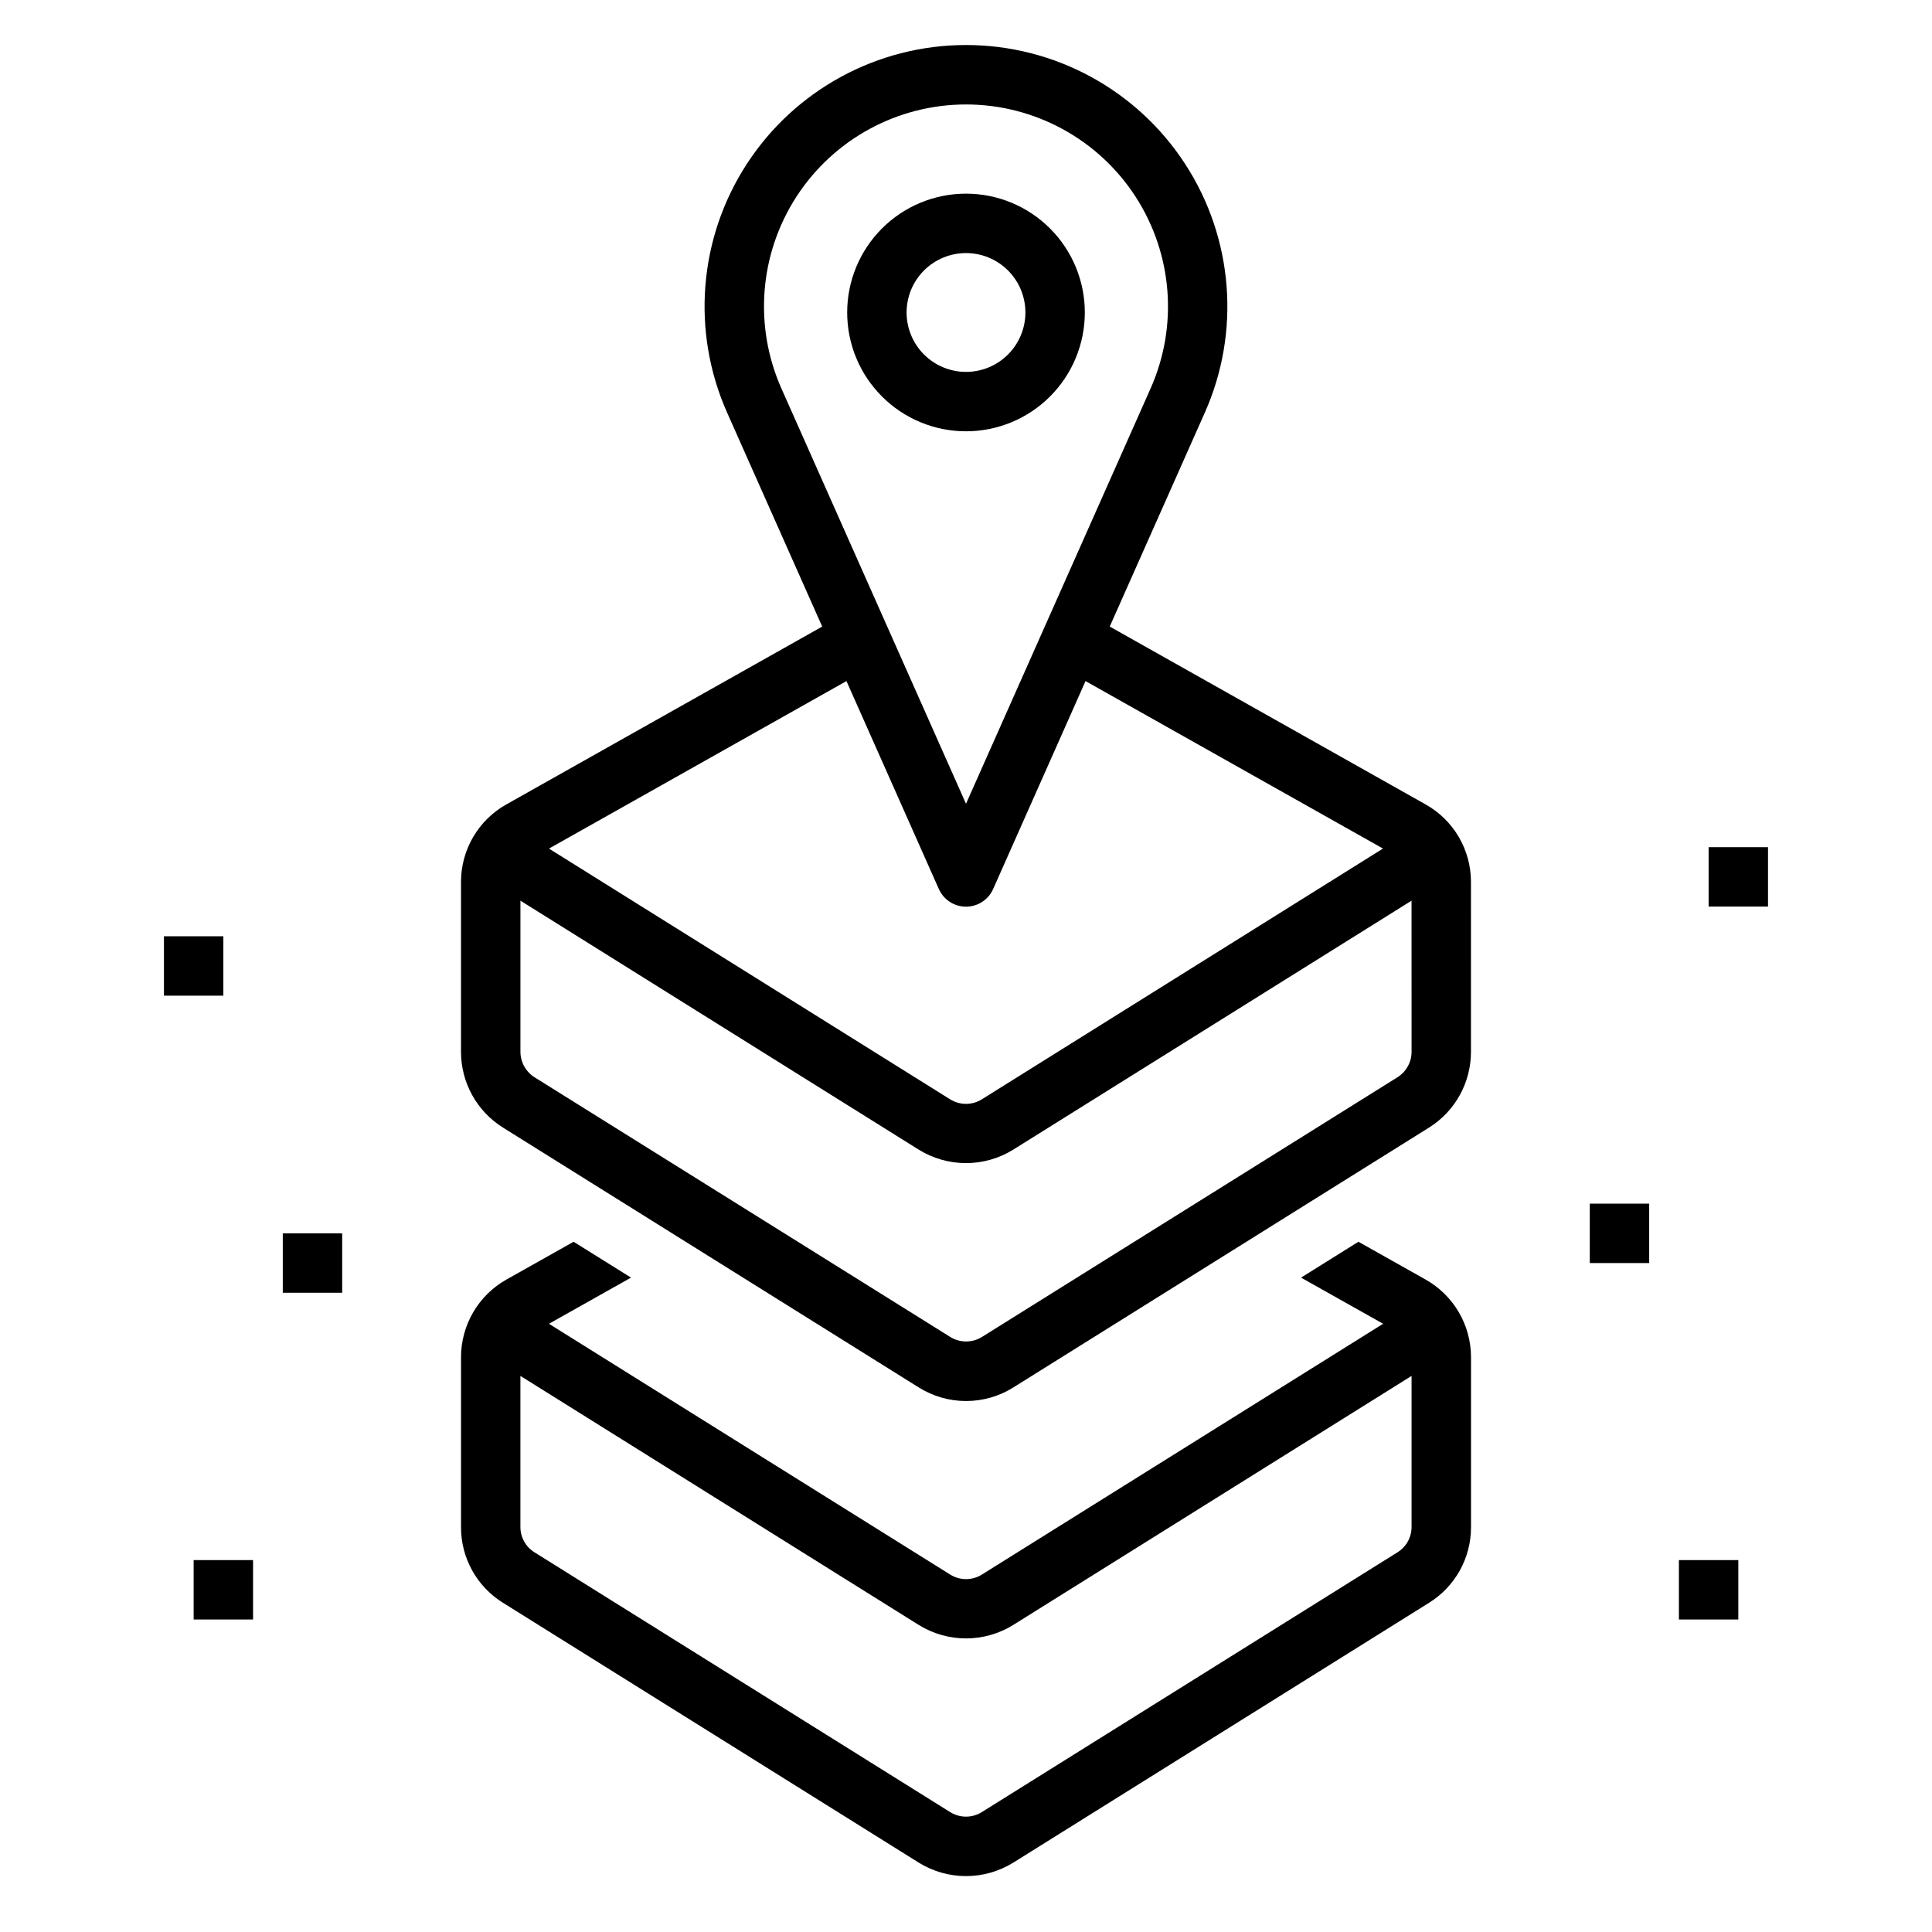 <?xml version="1.0" encoding="UTF-8"?>
<!-- Uploaded to: ICON Repo, www.svgrepo.com, Generator: ICON Repo Mixer Tools -->
<svg fill="#000000" width="800px" height="800px" version="1.1" viewBox="144 144 512 512" xmlns="http://www.w3.org/2000/svg">
 <g>
  <path d="m431.49 226.81c0-8.352-3.32-16.359-9.223-22.266-5.906-5.902-13.914-9.223-22.266-9.223s-16.363 3.32-22.266 9.223c-5.906 5.906-9.223 13.914-9.223 22.266s3.316 16.363 9.223 22.266c5.902 5.906 13.914 9.223 22.266 9.223s16.359-3.316 22.266-9.223c5.902-5.902 9.223-13.914 9.223-22.266zm-47.23 0h-0.004c0-4.176 1.66-8.18 4.613-11.133 2.953-2.949 6.957-4.609 11.133-4.609s8.18 1.66 11.133 4.609c2.949 2.953 4.609 6.957 4.609 11.133s-1.66 8.18-4.609 11.133c-2.953 2.953-6.957 4.613-11.133 4.613s-8.18-1.66-11.133-4.613c-2.953-2.953-4.613-6.957-4.613-11.133z"/>
  <path d="m187.45 392.12h15.742v15.742h-15.742z"/>
  <path d="m218.94 470.85h15.742v15.742h-15.742z"/>
  <path d="m195.32 557.44h15.742v15.742h-15.742z"/>
  <path d="m596.8 368.51h15.742v15.742h-15.742z"/>
  <path d="m565.31 462.98h15.742v15.742h-15.742z"/>
  <path d="m588.93 557.44h15.742v15.742h-15.742z"/>
  <path d="m533.82 377.72c0.004-4.184-1.109-8.297-3.227-11.91-2.117-3.613-5.156-6.598-8.812-8.641l-83.688-47.125 25.191-56.68v0.004c9.535-21.43 7.578-46.23-5.195-65.898-12.777-19.668-34.641-31.539-58.094-31.539-23.457 0-45.32 11.871-58.094 31.539-12.777 19.668-14.734 44.469-5.199 65.898l25.191 56.68-83.648 47.098c-3.664 2.043-6.715 5.027-8.836 8.645-2.125 3.617-3.242 7.738-3.238 11.93v45.031c0.004 8.148 4.195 15.723 11.098 20.055l110.25 68.902v0.004c3.75 2.336 8.078 3.574 12.496 3.574 4.414 0 8.742-1.238 12.492-3.574l110.29-68.945c6.867-4.34 11.027-11.895 11.023-20.016zm-182.73-130.75c-7.367-16.559-5.856-35.719 4.019-50.918 9.875-15.195 26.766-24.367 44.891-24.367 18.121 0 35.016 9.172 44.887 24.367 9.875 15.199 11.387 34.359 4.019 50.918l-48.906 110.04zm17.23 77.523 24.48 55.105h0.004c1.262 2.844 4.082 4.68 7.195 4.68 3.109 0 5.93-1.836 7.195-4.68l24.48-55.105 78.832 44.383-106.34 66.473c-2.559 1.582-5.789 1.582-8.344 0l-106.34-66.465zm149.76 98.262c-0.008 2.719-1.402 5.246-3.699 6.707l-110.16 68.848c-2.57 1.59-5.82 1.59-8.391 0l-110.15-68.809c-2.324-1.457-3.746-4.004-3.762-6.746v-40.07l105.56 65.984c3.762 2.332 8.094 3.566 12.52 3.566 4.422 0 8.758-1.234 12.516-3.566l105.56-65.984z"/>
  <path d="m296.01 473.08-17.797 10.012c-3.652 2.055-6.691 5.043-8.805 8.66-2.117 3.617-3.231 7.731-3.231 11.918v45.043c-0.023 8.148 4.176 15.727 11.098 20.027l110.21 68.879v0.004c3.762 2.328 8.094 3.562 12.52 3.562 4.422 0 8.758-1.234 12.516-3.562l110.21-68.879v-0.004c6.922-4.301 11.121-11.879 11.102-20.027v-45.043c-0.004-4.188-1.117-8.301-3.234-11.918-2.113-3.617-5.152-6.606-8.805-8.66l-17.797-10.012-15.207 9.5 21.75 12.234-106.36 66.48c-2.559 1.582-5.789 1.582-8.344 0l-106.36-66.48 21.75-12.234zm91.473 101.55c3.762 2.328 8.094 3.566 12.52 3.566 4.422 0 8.758-1.238 12.516-3.566l105.56-66v40.055-0.004c0 2.715-1.398 5.238-3.699 6.676l-110.21 68.879v0.004c-2.559 1.582-5.789 1.582-8.344 0l-110.21-68.879-0.004-0.004c-2.293-1.43-3.688-3.941-3.699-6.644v-40.082z"/>
 </g>
</svg>